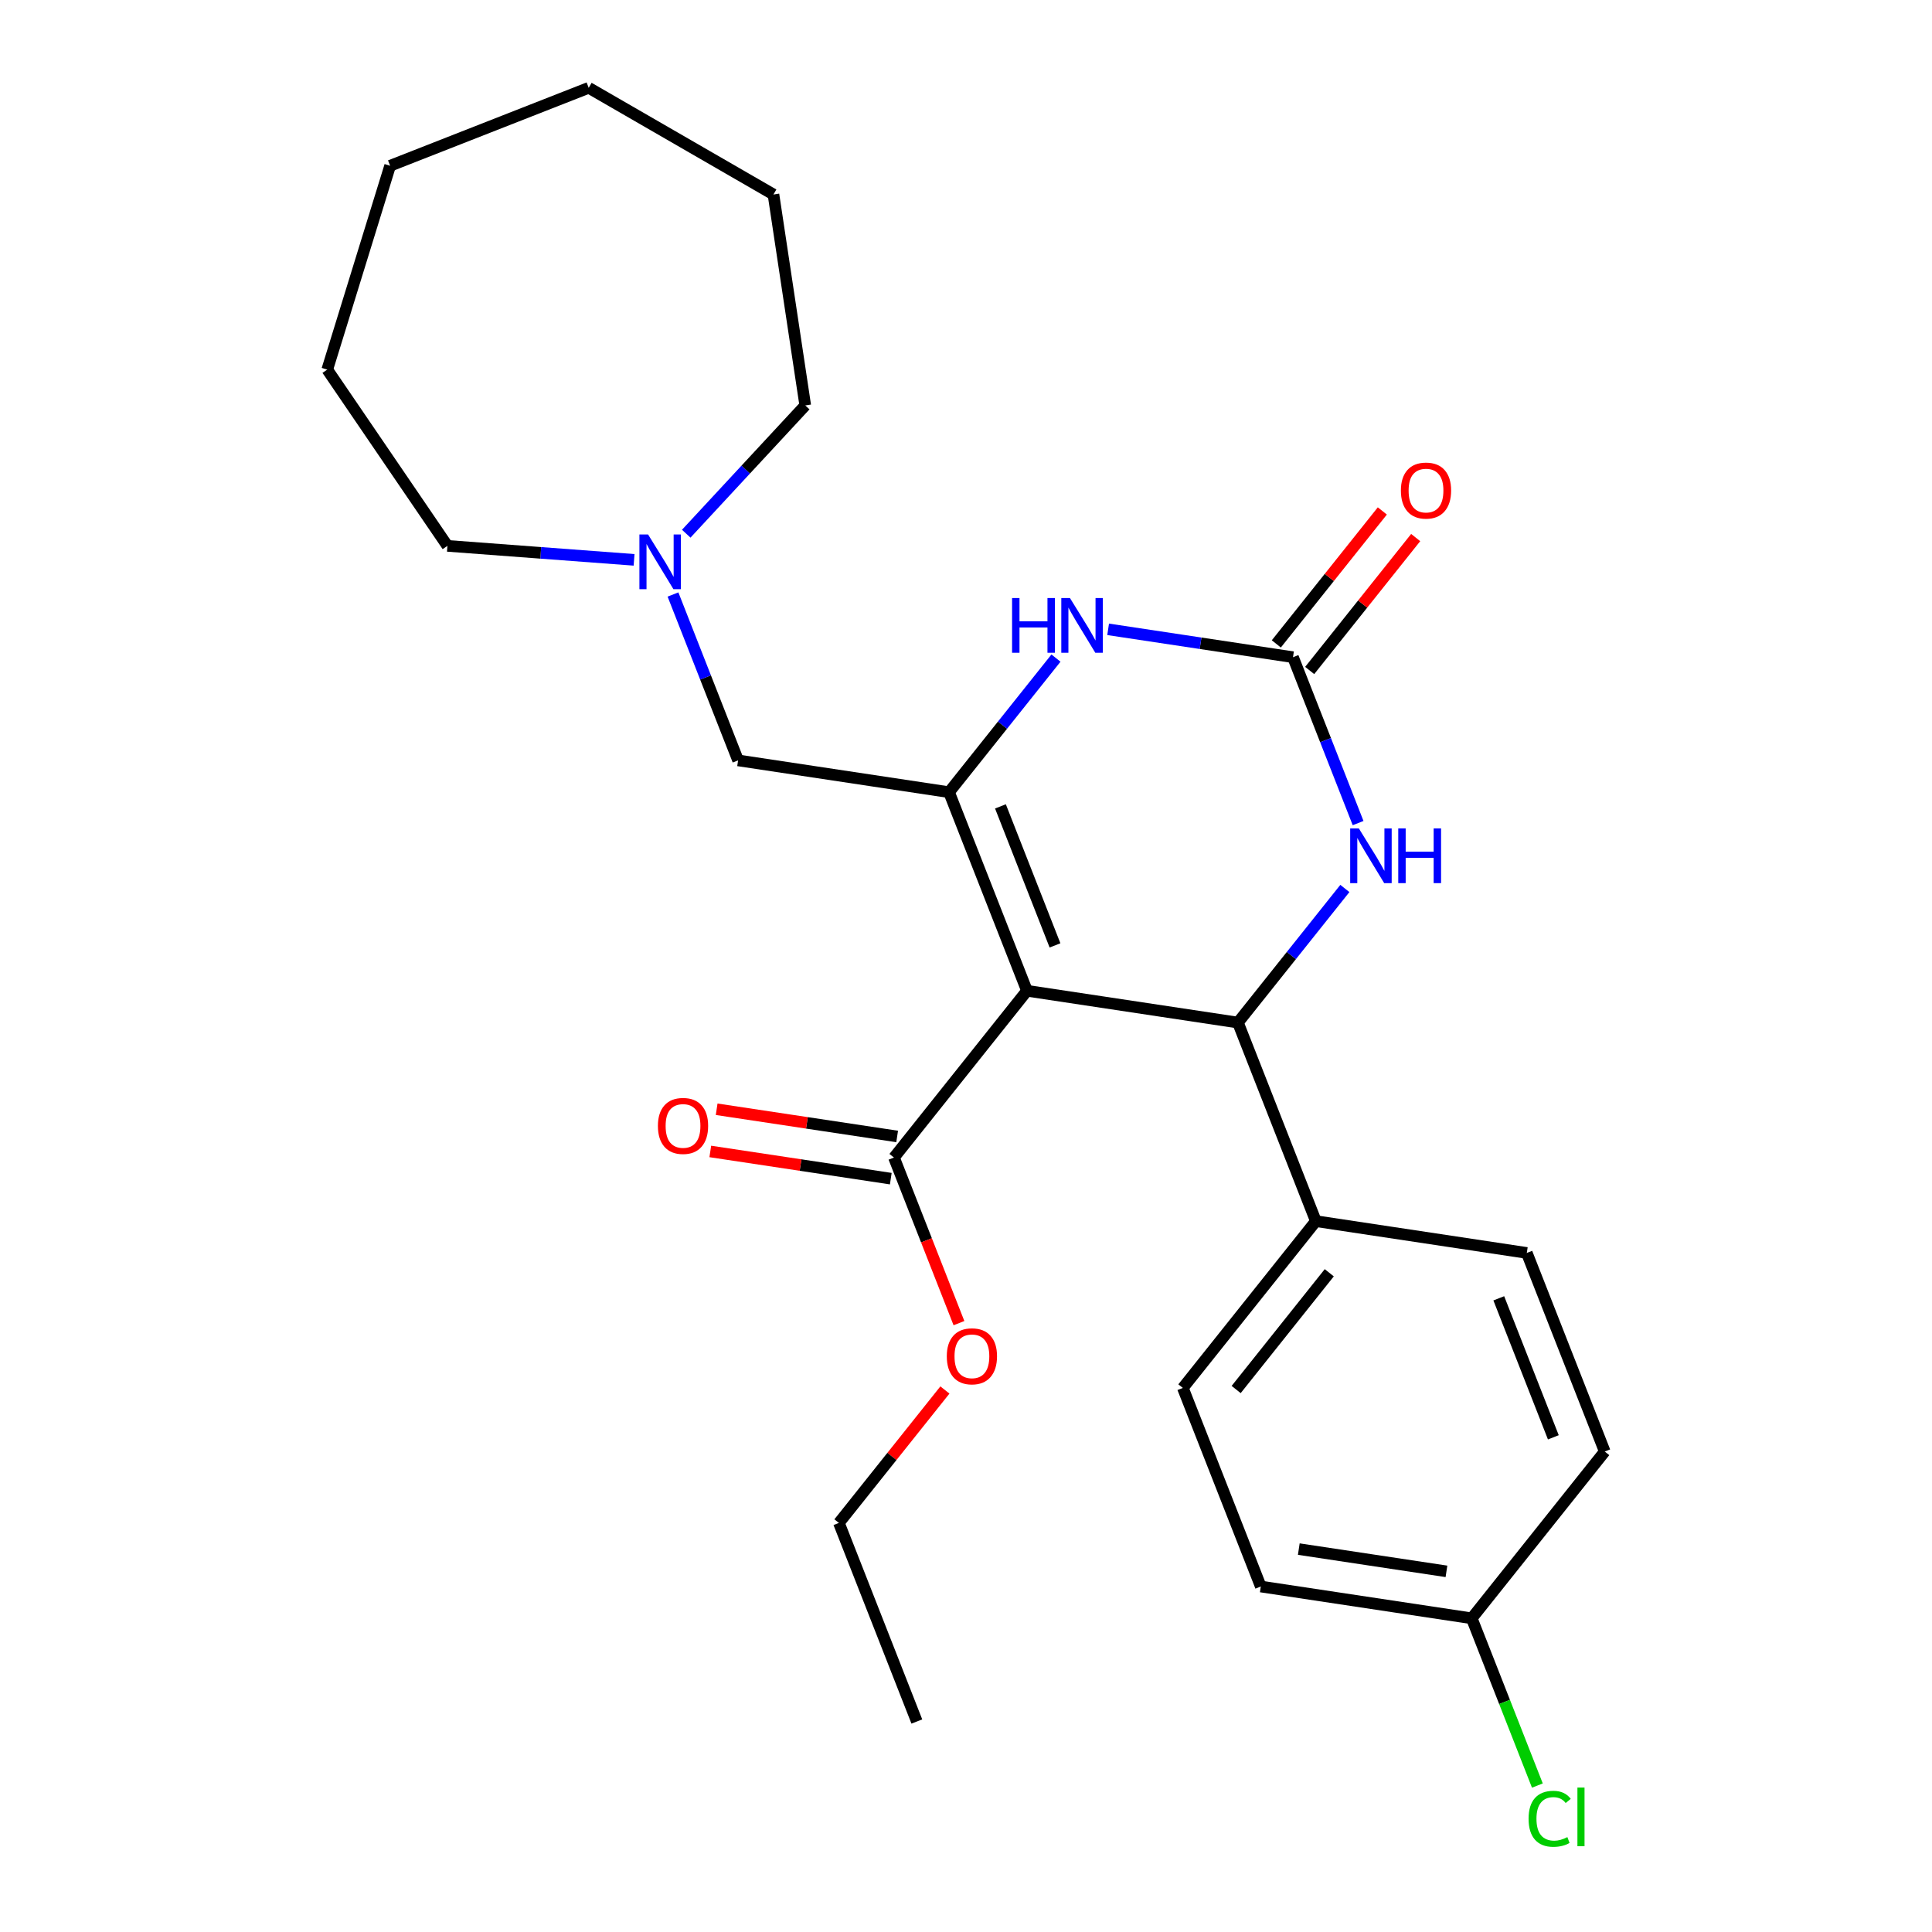 <?xml version='1.0' encoding='iso-8859-1'?>
<svg version='1.1' baseProfile='full'
              xmlns='http://www.w3.org/2000/svg'
                      xmlns:rdkit='http://www.rdkit.org/xml'
                      xmlns:xlink='http://www.w3.org/1999/xlink'
                  xml:space='preserve'
width='1000px' height='1000px' viewBox='0 0 1000 1000'>
<!-- END OF HEADER -->
<rect style='opacity:1.0;fill:#FFFFFF;stroke:none' width='1000' height='1000' x='0' y='0'> </rect>
<path class='bond-0' d='M 531.563,512.821 L 491.222,410.035' style='fill:none;fill-rule:evenodd;stroke:#000000;stroke-width:6px;stroke-linecap:butt;stroke-linejoin:miter;stroke-opacity:1' />
<path class='bond-0' d='M 546.069,489.335 L 517.831,417.385' style='fill:none;fill-rule:evenodd;stroke:#000000;stroke-width:6px;stroke-linecap:butt;stroke-linejoin:miter;stroke-opacity:1' />
<path class='bond-1' d='M 531.563,512.821 L 640.748,529.278' style='fill:none;fill-rule:evenodd;stroke:#000000;stroke-width:6px;stroke-linecap:butt;stroke-linejoin:miter;stroke-opacity:1' />
<path class='bond-5' d='M 531.563,512.821 L 462.718,599.15' style='fill:none;fill-rule:evenodd;stroke:#000000;stroke-width:6px;stroke-linecap:butt;stroke-linejoin:miter;stroke-opacity:1' />
<path class='bond-3' d='M 491.222,410.035 L 518.898,375.331' style='fill:none;fill-rule:evenodd;stroke:#000000;stroke-width:6px;stroke-linecap:butt;stroke-linejoin:miter;stroke-opacity:1' />
<path class='bond-3' d='M 518.898,375.331 L 546.574,340.627' style='fill:none;fill-rule:evenodd;stroke:#0000FF;stroke-width:6px;stroke-linecap:butt;stroke-linejoin:miter;stroke-opacity:1' />
<path class='bond-6' d='M 491.222,410.035 L 382.037,393.578' style='fill:none;fill-rule:evenodd;stroke:#000000;stroke-width:6px;stroke-linecap:butt;stroke-linejoin:miter;stroke-opacity:1' />
<path class='bond-4' d='M 640.748,529.278 L 668.424,494.574' style='fill:none;fill-rule:evenodd;stroke:#000000;stroke-width:6px;stroke-linecap:butt;stroke-linejoin:miter;stroke-opacity:1' />
<path class='bond-4' d='M 668.424,494.574 L 696.1,459.87' style='fill:none;fill-rule:evenodd;stroke:#0000FF;stroke-width:6px;stroke-linecap:butt;stroke-linejoin:miter;stroke-opacity:1' />
<path class='bond-8' d='M 640.748,529.278 L 681.089,632.064' style='fill:none;fill-rule:evenodd;stroke:#000000;stroke-width:6px;stroke-linecap:butt;stroke-linejoin:miter;stroke-opacity:1' />
<path class='bond-2' d='M 669.253,340.163 L 686.103,383.096' style='fill:none;fill-rule:evenodd;stroke:#000000;stroke-width:6px;stroke-linecap:butt;stroke-linejoin:miter;stroke-opacity:1' />
<path class='bond-2' d='M 686.103,383.096 L 702.952,426.029' style='fill:none;fill-rule:evenodd;stroke:#0000FF;stroke-width:6px;stroke-linecap:butt;stroke-linejoin:miter;stroke-opacity:1' />
<path class='bond-9' d='M 677.886,347.048 L 705.322,312.644' style='fill:none;fill-rule:evenodd;stroke:#000000;stroke-width:6px;stroke-linecap:butt;stroke-linejoin:miter;stroke-opacity:1' />
<path class='bond-9' d='M 705.322,312.644 L 732.758,278.239' style='fill:none;fill-rule:evenodd;stroke:#FF0000;stroke-width:6px;stroke-linecap:butt;stroke-linejoin:miter;stroke-opacity:1' />
<path class='bond-9' d='M 660.62,333.279 L 688.056,298.875' style='fill:none;fill-rule:evenodd;stroke:#000000;stroke-width:6px;stroke-linecap:butt;stroke-linejoin:miter;stroke-opacity:1' />
<path class='bond-9' d='M 688.056,298.875 L 715.493,264.47' style='fill:none;fill-rule:evenodd;stroke:#FF0000;stroke-width:6px;stroke-linecap:butt;stroke-linejoin:miter;stroke-opacity:1' />
<path class='bond-26' d='M 669.253,340.163 L 621.41,332.952' style='fill:none;fill-rule:evenodd;stroke:#000000;stroke-width:6px;stroke-linecap:butt;stroke-linejoin:miter;stroke-opacity:1' />
<path class='bond-26' d='M 621.41,332.952 L 573.568,325.741' style='fill:none;fill-rule:evenodd;stroke:#0000FF;stroke-width:6px;stroke-linecap:butt;stroke-linejoin:miter;stroke-opacity:1' />
<path class='bond-10' d='M 464.364,588.231 L 417.651,581.19' style='fill:none;fill-rule:evenodd;stroke:#000000;stroke-width:6px;stroke-linecap:butt;stroke-linejoin:miter;stroke-opacity:1' />
<path class='bond-10' d='M 417.651,581.19 L 370.939,574.15' style='fill:none;fill-rule:evenodd;stroke:#FF0000;stroke-width:6px;stroke-linecap:butt;stroke-linejoin:miter;stroke-opacity:1' />
<path class='bond-10' d='M 461.072,610.068 L 414.36,603.027' style='fill:none;fill-rule:evenodd;stroke:#000000;stroke-width:6px;stroke-linecap:butt;stroke-linejoin:miter;stroke-opacity:1' />
<path class='bond-10' d='M 414.36,603.027 L 367.647,595.987' style='fill:none;fill-rule:evenodd;stroke:#FF0000;stroke-width:6px;stroke-linecap:butt;stroke-linejoin:miter;stroke-opacity:1' />
<path class='bond-13' d='M 462.718,599.15 L 479.536,642.002' style='fill:none;fill-rule:evenodd;stroke:#000000;stroke-width:6px;stroke-linecap:butt;stroke-linejoin:miter;stroke-opacity:1' />
<path class='bond-13' d='M 479.536,642.002 L 496.355,684.855' style='fill:none;fill-rule:evenodd;stroke:#FF0000;stroke-width:6px;stroke-linecap:butt;stroke-linejoin:miter;stroke-opacity:1' />
<path class='bond-7' d='M 382.037,393.578 L 365.187,350.645' style='fill:none;fill-rule:evenodd;stroke:#000000;stroke-width:6px;stroke-linecap:butt;stroke-linejoin:miter;stroke-opacity:1' />
<path class='bond-7' d='M 365.187,350.645 L 348.337,307.712' style='fill:none;fill-rule:evenodd;stroke:#0000FF;stroke-width:6px;stroke-linecap:butt;stroke-linejoin:miter;stroke-opacity:1' />
<path class='bond-18' d='M 328.196,289.78 L 279.891,286.16' style='fill:none;fill-rule:evenodd;stroke:#0000FF;stroke-width:6px;stroke-linecap:butt;stroke-linejoin:miter;stroke-opacity:1' />
<path class='bond-18' d='M 279.891,286.16 L 231.586,282.54' style='fill:none;fill-rule:evenodd;stroke:#000000;stroke-width:6px;stroke-linecap:butt;stroke-linejoin:miter;stroke-opacity:1' />
<path class='bond-19' d='M 355.197,276.242 L 385.999,243.046' style='fill:none;fill-rule:evenodd;stroke:#0000FF;stroke-width:6px;stroke-linecap:butt;stroke-linejoin:miter;stroke-opacity:1' />
<path class='bond-19' d='M 385.999,243.046 L 416.8,209.849' style='fill:none;fill-rule:evenodd;stroke:#000000;stroke-width:6px;stroke-linecap:butt;stroke-linejoin:miter;stroke-opacity:1' />
<path class='bond-11' d='M 681.089,632.064 L 612.244,718.393' style='fill:none;fill-rule:evenodd;stroke:#000000;stroke-width:6px;stroke-linecap:butt;stroke-linejoin:miter;stroke-opacity:1' />
<path class='bond-11' d='M 688.028,658.782 L 639.836,719.212' style='fill:none;fill-rule:evenodd;stroke:#000000;stroke-width:6px;stroke-linecap:butt;stroke-linejoin:miter;stroke-opacity:1' />
<path class='bond-12' d='M 681.089,632.064 L 790.274,648.521' style='fill:none;fill-rule:evenodd;stroke:#000000;stroke-width:6px;stroke-linecap:butt;stroke-linejoin:miter;stroke-opacity:1' />
<path class='bond-15' d='M 612.244,718.393 L 652.584,821.179' style='fill:none;fill-rule:evenodd;stroke:#000000;stroke-width:6px;stroke-linecap:butt;stroke-linejoin:miter;stroke-opacity:1' />
<path class='bond-16' d='M 790.274,648.521 L 830.615,751.307' style='fill:none;fill-rule:evenodd;stroke:#000000;stroke-width:6px;stroke-linecap:butt;stroke-linejoin:miter;stroke-opacity:1' />
<path class='bond-16' d='M 775.768,672.007 L 804.006,743.957' style='fill:none;fill-rule:evenodd;stroke:#000000;stroke-width:6px;stroke-linecap:butt;stroke-linejoin:miter;stroke-opacity:1' />
<path class='bond-20' d='M 489.086,719.456 L 461.65,753.86' style='fill:none;fill-rule:evenodd;stroke:#FF0000;stroke-width:6px;stroke-linecap:butt;stroke-linejoin:miter;stroke-opacity:1' />
<path class='bond-20' d='M 461.65,753.86 L 434.213,788.264' style='fill:none;fill-rule:evenodd;stroke:#000000;stroke-width:6px;stroke-linecap:butt;stroke-linejoin:miter;stroke-opacity:1' />
<path class='bond-14' d='M 761.77,837.636 L 830.615,751.307' style='fill:none;fill-rule:evenodd;stroke:#000000;stroke-width:6px;stroke-linecap:butt;stroke-linejoin:miter;stroke-opacity:1' />
<path class='bond-17' d='M 761.77,837.636 L 778.757,880.918' style='fill:none;fill-rule:evenodd;stroke:#000000;stroke-width:6px;stroke-linecap:butt;stroke-linejoin:miter;stroke-opacity:1' />
<path class='bond-17' d='M 778.757,880.918 L 795.744,924.201' style='fill:none;fill-rule:evenodd;stroke:#00CC00;stroke-width:6px;stroke-linecap:butt;stroke-linejoin:miter;stroke-opacity:1' />
<path class='bond-27' d='M 761.77,837.636 L 652.584,821.179' style='fill:none;fill-rule:evenodd;stroke:#000000;stroke-width:6px;stroke-linecap:butt;stroke-linejoin:miter;stroke-opacity:1' />
<path class='bond-27' d='M 748.683,813.33 L 672.254,801.81' style='fill:none;fill-rule:evenodd;stroke:#000000;stroke-width:6px;stroke-linecap:butt;stroke-linejoin:miter;stroke-opacity:1' />
<path class='bond-22' d='M 231.586,282.54 L 169.385,191.308' style='fill:none;fill-rule:evenodd;stroke:#000000;stroke-width:6px;stroke-linecap:butt;stroke-linejoin:miter;stroke-opacity:1' />
<path class='bond-21' d='M 416.8,209.849 L 400.343,100.664' style='fill:none;fill-rule:evenodd;stroke:#000000;stroke-width:6px;stroke-linecap:butt;stroke-linejoin:miter;stroke-opacity:1' />
<path class='bond-23' d='M 434.213,788.264 L 474.554,891.05' style='fill:none;fill-rule:evenodd;stroke:#000000;stroke-width:6px;stroke-linecap:butt;stroke-linejoin:miter;stroke-opacity:1' />
<path class='bond-25' d='M 400.343,100.664 L 304.718,45.455' style='fill:none;fill-rule:evenodd;stroke:#000000;stroke-width:6px;stroke-linecap:butt;stroke-linejoin:miter;stroke-opacity:1' />
<path class='bond-24' d='M 169.385,191.308 L 201.932,85.795' style='fill:none;fill-rule:evenodd;stroke:#000000;stroke-width:6px;stroke-linecap:butt;stroke-linejoin:miter;stroke-opacity:1' />
<path class='bond-28' d='M 201.932,85.795 L 304.718,45.455' style='fill:none;fill-rule:evenodd;stroke:#000000;stroke-width:6px;stroke-linecap:butt;stroke-linejoin:miter;stroke-opacity:1' />
<path  class='atom-4' d='M 523.847 309.546
L 527.687 309.546
L 527.687 321.586
L 542.167 321.586
L 542.167 309.546
L 546.007 309.546
L 546.007 337.866
L 542.167 337.866
L 542.167 324.786
L 527.687 324.786
L 527.687 337.866
L 523.847 337.866
L 523.847 309.546
' fill='#0000FF'/>
<path  class='atom-4' d='M 553.807 309.546
L 563.087 324.546
Q 564.007 326.026, 565.487 328.706
Q 566.967 331.386, 567.047 331.546
L 567.047 309.546
L 570.807 309.546
L 570.807 337.866
L 566.927 337.866
L 556.967 321.466
Q 555.807 319.546, 554.567 317.346
Q 553.367 315.146, 553.007 314.466
L 553.007 337.866
L 549.327 337.866
L 549.327 309.546
L 553.807 309.546
' fill='#0000FF'/>
<path  class='atom-5' d='M 703.333 428.789
L 712.613 443.789
Q 713.533 445.269, 715.013 447.949
Q 716.493 450.629, 716.573 450.789
L 716.573 428.789
L 720.333 428.789
L 720.333 457.109
L 716.453 457.109
L 706.493 440.709
Q 705.333 438.789, 704.093 436.589
Q 702.893 434.389, 702.533 433.709
L 702.533 457.109
L 698.853 457.109
L 698.853 428.789
L 703.333 428.789
' fill='#0000FF'/>
<path  class='atom-5' d='M 723.733 428.789
L 727.573 428.789
L 727.573 440.829
L 742.053 440.829
L 742.053 428.789
L 745.893 428.789
L 745.893 457.109
L 742.053 457.109
L 742.053 444.029
L 727.573 444.029
L 727.573 457.109
L 723.733 457.109
L 723.733 428.789
' fill='#0000FF'/>
<path  class='atom-8' d='M 335.436 276.632
L 344.716 291.632
Q 345.636 293.112, 347.116 295.792
Q 348.596 298.472, 348.676 298.632
L 348.676 276.632
L 352.436 276.632
L 352.436 304.952
L 348.556 304.952
L 338.596 288.552
Q 337.436 286.632, 336.196 284.432
Q 334.996 282.232, 334.636 281.552
L 334.636 304.952
L 330.956 304.952
L 330.956 276.632
L 335.436 276.632
' fill='#0000FF'/>
<path  class='atom-10' d='M 725.098 253.914
Q 725.098 247.114, 728.458 243.314
Q 731.818 239.514, 738.098 239.514
Q 744.378 239.514, 747.738 243.314
Q 751.098 247.114, 751.098 253.914
Q 751.098 260.794, 747.698 264.714
Q 744.298 268.594, 738.098 268.594
Q 731.858 268.594, 728.458 264.714
Q 725.098 260.834, 725.098 253.914
M 738.098 265.394
Q 742.418 265.394, 744.738 262.514
Q 747.098 259.594, 747.098 253.914
Q 747.098 248.354, 744.738 245.554
Q 742.418 242.714, 738.098 242.714
Q 733.778 242.714, 731.418 245.514
Q 729.098 248.314, 729.098 253.914
Q 729.098 259.634, 731.418 262.514
Q 733.778 265.394, 738.098 265.394
' fill='#FF0000'/>
<path  class='atom-11' d='M 340.532 582.773
Q 340.532 575.973, 343.892 572.173
Q 347.252 568.373, 353.532 568.373
Q 359.812 568.373, 363.172 572.173
Q 366.532 575.973, 366.532 582.773
Q 366.532 589.653, 363.132 593.573
Q 359.732 597.453, 353.532 597.453
Q 347.292 597.453, 343.892 593.573
Q 340.532 589.693, 340.532 582.773
M 353.532 594.253
Q 357.852 594.253, 360.172 591.373
Q 362.532 588.453, 362.532 582.773
Q 362.532 577.213, 360.172 574.413
Q 357.852 571.573, 353.532 571.573
Q 349.212 571.573, 346.852 574.373
Q 344.532 577.173, 344.532 582.773
Q 344.532 588.493, 346.852 591.373
Q 349.212 594.253, 353.532 594.253
' fill='#FF0000'/>
<path  class='atom-14' d='M 490.058 702.016
Q 490.058 695.216, 493.418 691.416
Q 496.778 687.616, 503.058 687.616
Q 509.338 687.616, 512.698 691.416
Q 516.058 695.216, 516.058 702.016
Q 516.058 708.896, 512.658 712.816
Q 509.258 716.696, 503.058 716.696
Q 496.818 716.696, 493.418 712.816
Q 490.058 708.936, 490.058 702.016
M 503.058 713.496
Q 507.378 713.496, 509.698 710.616
Q 512.058 707.696, 512.058 702.016
Q 512.058 696.456, 509.698 693.656
Q 507.378 690.816, 503.058 690.816
Q 498.738 690.816, 496.378 693.616
Q 494.058 696.416, 494.058 702.016
Q 494.058 707.736, 496.378 710.616
Q 498.738 713.496, 503.058 713.496
' fill='#FF0000'/>
<path  class='atom-18' d='M 791.19 941.402
Q 791.19 934.362, 794.47 930.682
Q 797.79 926.962, 804.07 926.962
Q 809.91 926.962, 813.03 931.082
L 810.39 933.242
Q 808.11 930.242, 804.07 930.242
Q 799.79 930.242, 797.51 933.122
Q 795.27 935.962, 795.27 941.402
Q 795.27 947.002, 797.59 949.882
Q 799.95 952.762, 804.51 952.762
Q 807.63 952.762, 811.27 950.882
L 812.39 953.882
Q 810.91 954.842, 808.67 955.402
Q 806.43 955.962, 803.95 955.962
Q 797.79 955.962, 794.47 952.202
Q 791.19 948.442, 791.19 941.402
' fill='#00CC00'/>
<path  class='atom-18' d='M 816.47 925.242
L 820.15 925.242
L 820.15 955.602
L 816.47 955.602
L 816.47 925.242
' fill='#00CC00'/>
</svg>
